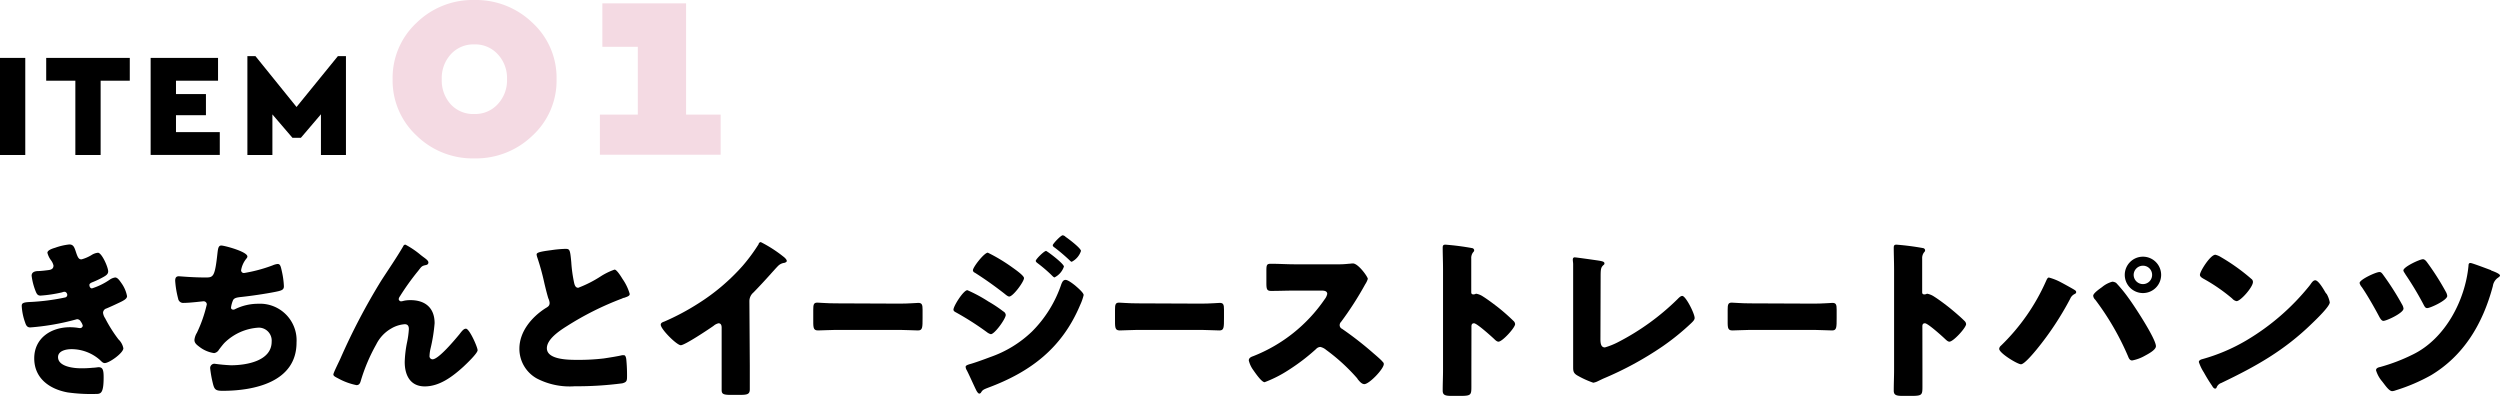 <svg xmlns="http://www.w3.org/2000/svg" width="373.9" height="59.21" viewBox="0 0 373.9 59.21"><defs><style>.cls-1{fill:#f4dae3;}</style></defs><g id="レイヤー_2" data-name="レイヤー 2"><g id="レイヤー_1-2" data-name="レイヤー 1"><path d="M3.78,8.66V23.18H0V8.66Z"/><path d="M19.41,8.66v3.41H15.05V23.18H11.27V12.07H6.91V8.66Z"/><path d="M32.61,8.66v3.41H26.32v2H30.8v3.16H26.32v2.53h6.55v3.41H22.53V8.66Z"/><path d="M50.53,8.4h1.21V23.18H48V17.09l-3,3.52H43.74l-3-3.5v6.07H37V8.4h1.21L44.35,16Z"/><path class="cls-1" d="M70.94,0a12.16,12.16,0,0,1,8.71,3.42,11.17,11.17,0,0,1,3.59,8.42,11.17,11.17,0,0,1-3.59,8.43,12.16,12.16,0,0,1-8.71,3.42,12,12,0,0,1-8.65-3.42,11.23,11.23,0,0,1-3.57-8.43,11.22,11.22,0,0,1,3.57-8.42A12,12,0,0,1,70.94,0Zm0,6.64a4.57,4.57,0,0,0-3.51,1.47,5.26,5.26,0,0,0-1.36,3.73,5.32,5.32,0,0,0,1.34,3.76A4.58,4.58,0,0,0,71,17.05a4.53,4.53,0,0,0,3.44-1.47,5.2,5.2,0,0,0,1.39-3.74,5.19,5.19,0,0,0-1.39-3.73A4.53,4.53,0,0,0,71,6.64Z"/><path class="cls-1" d="M102.61.5V17.14h5.17v6H89.72v-6h5.67V7h-5.3V.5Z"/><path d="M11.39,37.79c.29.88.47,1,.81,1a5.93,5.93,0,0,0,1.45-.62,2.2,2.2,0,0,1,1-.37c.57,0,1.53,2.16,1.53,2.79,0,.41-.34.62-.65.8a13.23,13.23,0,0,1-1.61.78c-.21.08-.55.21-.55.44s.11.52.39.52a10,10,0,0,0,2.65-1.3,1.91,1.91,0,0,1,.81-.33c.39,0,.7.51,1,.93A4.89,4.89,0,0,1,19,44.29c0,.41-.5.67-1.41,1.09-.54.26-1.12.52-1.66.75a.7.7,0,0,0-.52.65,1.85,1.85,0,0,0,.31.81,21.17,21.17,0,0,0,2,3.17,2.48,2.48,0,0,1,.73,1.33c0,.7-2.11,2.21-2.78,2.21-.24,0-.39-.13-.73-.47a6.43,6.43,0,0,0-4.26-1.61c-.76,0-2,.23-2,1.19,0,1.43,2.36,1.67,3.4,1.67A16.27,16.27,0,0,0,13.89,55c.28,0,.73-.08.86-.08.62,0,.75.42.75,1.51,0,2.47-.44,2.49-1.22,2.49a25.06,25.06,0,0,1-4.16-.23c-2.71-.49-5-2.11-5-5.1s2.47-4.65,5.36-4.65a8.19,8.19,0,0,1,1.4.13h.11a.4.4,0,0,0,.39-.36,1.65,1.65,0,0,0-.29-.6.63.63,0,0,0-.54-.37,1.16,1.16,0,0,0-.26.06,36.12,36.12,0,0,1-6.76,1.17c-.47,0-.63-.29-.78-.76a8.62,8.62,0,0,1-.5-2.44c0-.37.11-.55,1.17-.6a32.13,32.13,0,0,0,5.31-.68.39.39,0,0,0,.33-.39c0-.2-.18-.46-.39-.46,0,0-.23,0-.33.07a20,20,0,0,1-3.28.5c-.44,0-.57-.26-.73-.65a9.45,9.45,0,0,1-.6-2.32c0-.39.24-.67.94-.7.39,0,1.09-.08,1.61-.15S8,40.1,8,39.71a2.13,2.13,0,0,0-.37-.78,3.23,3.23,0,0,1-.54-1.12c0-.41.8-.65,1.14-.75a9.14,9.14,0,0,1,2.13-.5C11,36.56,11.13,37,11.39,37.79Z"/><path d="M37,38.36c0,.16-.11.26-.21.39a3.74,3.74,0,0,0-.73,1.66.41.41,0,0,0,.47.42,22.68,22.68,0,0,0,4.24-1.14,2.55,2.55,0,0,1,.75-.21c.39,0,.47.33.65,1.17a12.31,12.31,0,0,1,.29,2.16c0,.54-.32.65-1.33.85-1.46.29-3.77.63-5.28.78-.39.06-.83.11-1,.47A4.09,4.09,0,0,0,34.55,46c0,.21.15.31.36.31a.56.56,0,0,0,.26-.08,7.82,7.82,0,0,1,3.43-.8,5.47,5.47,0,0,1,5.75,5.8c0,5.92-6.35,7.22-11.05,7.22-1.09,0-1.25-.2-1.49-1.22a16.59,16.59,0,0,1-.38-2.18.64.64,0,0,1,.65-.65,24.67,24.67,0,0,0,2.47.23c2.26,0,6.08-.62,6.08-3.53A1.94,1.94,0,0,0,38.71,49a7.94,7.94,0,0,0-5.15,2.29c-.26.28-.58.7-.81,1a1,1,0,0,1-.73.52,4.66,4.66,0,0,1-2.16-.91c-.41-.31-.78-.57-.78-1.06a2.53,2.53,0,0,1,.37-1.07,20.22,20.22,0,0,0,1.48-4.24.47.47,0,0,0-.49-.47c-.13,0-2,.24-2.94.24a.76.76,0,0,1-.86-.65A14.12,14.12,0,0,1,26.2,42c0-.39.1-.68.54-.68.21,0,2,.18,4,.18,1.17,0,1.4-.07,1.79-3.69.08-.62.13-1.09.57-1.09S37,37.63,37,38.36Z"/><path d="M50.9,53.65A95,95,0,0,1,57,42c1.09-1.69,2.26-3.38,3.28-5.12.07-.16.15-.29.36-.29a13,13,0,0,1,2.31,1.57l.34.26c.5.36.78.59.78.83s-.15.34-.36.39c-.68.13-.68.26-1.2.91a37,37,0,0,0-2.7,3.77.92.92,0,0,0-.18.41.38.38,0,0,0,.33.34,1.74,1.74,0,0,0,.42-.08,4.42,4.42,0,0,1,.94-.1C63.54,44.86,65,46,65,48.34a24.88,24.88,0,0,1-.63,3.88,5.79,5.79,0,0,0-.13,1,.46.46,0,0,0,.45.52c.91,0,3.35-2.94,4-3.72.44-.57.67-.86,1-.86.52,0,1.74,2.76,1.74,3.22s-1.71,2.08-2.13,2.47c-1.58,1.43-3.53,2.94-5.77,2.94s-3-1.77-3-3.64a16.84,16.84,0,0,1,.36-3,13.39,13.39,0,0,0,.26-1.93c0-.44-.15-.73-.62-.73a4.6,4.6,0,0,0-2,.63,5.61,5.61,0,0,0-2.26,2.39A26.48,26.48,0,0,0,54,56.82c-.11.39-.21.78-.68.78a9.52,9.52,0,0,1-2.73-1c-.44-.23-.73-.36-.73-.6S50.75,54,50.9,53.65Z"/><path d="M82.4,37.42a17.81,17.81,0,0,1,2.11-.2c.7,0,.75.05.93,2a20.83,20.83,0,0,0,.44,3.14c.08.32.21.68.6.68a17.69,17.69,0,0,0,3.38-1.72,9.72,9.72,0,0,1,2.06-1c.28,0,.83.81,1.19,1.41a7.48,7.48,0,0,1,1.07,2.23c0,.29-.29.39-.83.58-.11,0-.24.07-.37.13a44.72,44.72,0,0,0-8.19,4.1c-1.25.78-3,2-3,3.31,0,1.74,3.3,1.74,4.5,1.74a31.93,31.93,0,0,0,4-.21c.55-.08,2.34-.36,2.76-.49l.26,0c.26,0,.34.44.36.65a23.36,23.36,0,0,1,.11,2.37c0,.78,0,1-.71,1.19a52.35,52.35,0,0,1-7.12.44,10.67,10.67,0,0,1-5.67-1.17,5.08,5.08,0,0,1-2.6-4.44c0-2.58,1.85-4.74,3.9-6.06.39-.23.62-.36.62-.81A2.05,2.05,0,0,0,82,44.6c-.21-.7-.39-1.43-.57-2.18a36.26,36.26,0,0,0-1.1-4,2,2,0,0,1-.07-.31C80.22,37.81,80.53,37.66,82.4,37.42Z"/><path d="M112.14,54.66c0,.7,0,1.41,0,2.11,0,.47,0,1,0,1.45,0,.81-.44.84-1.74.84h-1.07c-1.22,0-1.4-.16-1.4-.76,0-1.17,0-2.34,0-3.51V49c0-.39-.13-.65-.47-.65a1.75,1.75,0,0,0-.75.39c-.71.5-4.29,2.89-4.89,2.89s-3-2.39-3-3.07c0-.28.31-.39.54-.47a35.8,35.8,0,0,0,5.07-2.7,30.74,30.74,0,0,0,6.63-5.62,26.46,26.46,0,0,0,2.4-3.25c0-.13.15-.31.33-.31a19.57,19.57,0,0,1,3.36,2.16c.31.23.52.49.52.65s-.18.23-.34.29a1.61,1.61,0,0,0-.94.44c-.62.62-1.76,2-3.71,4a1.69,1.69,0,0,0-.6,1.32Z"/><path d="M134.61,45.41c1.22,0,2.55-.11,2.74-.11.54,0,.63.29.63,1v1.25c0,1.43,0,1.87-.69,1.87s-1.77-.08-2.68-.08H125c-.92,0-1.89.08-2.66.08s-.71-.49-.71-1.87v-1.2c0-.78.06-1.09.6-1.09.29,0,1.46.11,2.77.11Z"/><path d="M144.68,43.4a21.79,21.79,0,0,1,3.14,1.69,19.79,19.79,0,0,1,2.24,1.49.67.67,0,0,1,.36.52c0,.57-1.66,2.88-2.23,2.88a1.64,1.64,0,0,1-.6-.31,43.09,43.09,0,0,0-4.6-2.94c-.19-.1-.39-.21-.39-.42C142.6,45.77,144.1,43.4,144.68,43.4Zm16.12-.7c.33.29,1.27,1.07,1.27,1.43a7.74,7.74,0,0,1-.52,1.48c-2.7,6.43-7.38,10-13.78,12.38-.75.29-.83.36-1.07.75a.36.36,0,0,1-.23.13c-.21,0-.44-.44-.52-.62-.34-.68-1.17-2.57-1.43-3a1.12,1.12,0,0,1-.1-.39c0-.21.36-.31.52-.37.72-.18,2.41-.8,3.17-1.09a17.06,17.06,0,0,0,6.24-3.82,18.18,18.18,0,0,0,4.39-7.1c.13-.29.26-.62.63-.62S160.51,42.47,160.8,42.7ZM151.41,40c.52.37,1.74,1.23,1.74,1.59,0,.54-1.64,2.76-2.21,2.76-.21,0-.54-.29-.7-.42-1.46-1.14-2.89-2.16-4.45-3.15a.41.41,0,0,1-.28-.36c0-.47,1.69-2.63,2.23-2.63A25.67,25.67,0,0,1,151.41,40Zm5-2.49c.16,0,2.71,1.92,2.71,2.36a2.8,2.8,0,0,1-1.41,1.62c-.13,0-.41-.32-.57-.47a22.64,22.64,0,0,0-2-1.69c-.13-.11-.23-.18-.23-.34C155,38.67,156.17,37.53,156.45,37.53Zm2.92-2.11c.41.26,2.34,1.72,2.34,2.13a2.78,2.78,0,0,1-1.38,1.62c-.11,0-.24-.14-.31-.21a27.41,27.41,0,0,0-2.19-1.87c-.15-.11-.34-.21-.34-.4s1.2-1.48,1.49-1.48A.75.75,0,0,1,159.37,35.42Z"/><path d="M179.69,45.41c1.23,0,2.56-.11,2.75-.11.54,0,.62.29.62,1v1.25c0,1.43,0,1.87-.68,1.87-.81,0-1.77-.08-2.69-.08h-9.56c-.92,0-1.9.08-2.66.08s-.71-.49-.71-1.87v-1.2c0-.78.06-1.09.6-1.09.29,0,1.46.11,2.77.11Z"/><path d="M199.89,39.53a13.63,13.63,0,0,0,1.8-.08c.18,0,.46-.05.65-.05.8,0,2.23,2,2.23,2.31a3.09,3.09,0,0,1-.39.81,48.84,48.84,0,0,1-3.61,5.62.69.69,0,0,0-.21.49.6.6,0,0,0,.36.55,50.89,50.89,0,0,1,4.73,3.69c.27.23,1.18,1,1.36,1.27a.37.37,0,0,1,.15.31c0,.73-2.18,3-2.91,3-.39,0-.73-.42-1-.75a.64.64,0,0,0-.13-.19,28.39,28.39,0,0,0-4.58-4.18,2.07,2.07,0,0,0-.86-.44.91.91,0,0,0-.65.31,30.17,30.17,0,0,1-4.08,3.12,18.39,18.39,0,0,1-3.61,1.84c-.47,0-1.43-1.43-1.72-1.84a4,4,0,0,1-.65-1.41c0-.39.36-.54.68-.65a23.26,23.26,0,0,0,10.68-8.52,1.87,1.87,0,0,0,.37-.78c0-.45-.45-.5-.89-.5h-3.95c-1.17,0-2.37.05-3.56.05-.65,0-.7-.31-.7-1.24V40.54c0-.91.05-1.09.67-1.09,1.2,0,2.39.08,3.59.08Z"/><path d="M220.06,55.26c0,.86,0,1.72,0,2.6,0,1.25-.08,1.35-1.77,1.35h-1.17c-1,0-1.35-.13-1.35-.8,0-1,.05-2.06.05-3.1v-15c0-1.07-.05-2.42-.05-3.22,0-.34.05-.5.42-.5a39,39,0,0,1,4,.52.36.36,0,0,1,.29.31.43.43,0,0,1-.16.31,1.4,1.4,0,0,0-.28.94v5c0,.13,0,.36.31.36s.31-.1.44-.1a2.65,2.65,0,0,1,1,.41c.83.52,1.9,1.35,2.24,1.61a30,30,0,0,1,2.39,2.11.69.69,0,0,1,.18.42c0,.52-1.9,2.62-2.49,2.62-.24,0-.5-.26-.65-.41-.45-.42-2.58-2.34-3-2.34s-.39.36-.39.62Z"/><path d="M239.36,50.71c0,.62.07,1.25.67,1.25a10.84,10.84,0,0,0,1.95-.78,36.4,36.4,0,0,0,8.89-6.42c.21-.21.47-.5.73-.5.52,0,1.85,2.63,1.85,3.3,0,.29-.29.55-.5.76a36,36,0,0,1-4.26,3.46,49.9,49.9,0,0,1-8.94,4.86L239,57a2.48,2.48,0,0,1-.71.24,13.75,13.75,0,0,1-2.41-1.1c-.6-.36-.6-.7-.6-1.32V39.5c0-.2-.05-.49-.05-.67s.07-.34.28-.34,2.73.36,3.28.44c.91.13,1.17.21,1.17.47a.26.26,0,0,1-.13.23c-.42.37-.44.65-.44,1.88Z"/><path d="M271.32,45.41c1.23,0,2.56-.11,2.75-.11.54,0,.62.29.62,1v1.25c0,1.43,0,1.87-.68,1.87-.82,0-1.77-.08-2.69-.08h-9.56c-.92,0-1.9.08-2.67.08s-.7-.49-.7-1.87v-1.2c0-.78.06-1.09.6-1.09.29,0,1.46.11,2.77.11Z"/><path d="M287.52,55.26c0,.86,0,1.72,0,2.6,0,1.25-.08,1.35-1.77,1.35h-1.17c-1,0-1.35-.13-1.35-.8,0-1,.05-2.06.05-3.1v-15c0-1.07-.05-2.42-.05-3.22,0-.34.05-.5.41-.5a39.19,39.19,0,0,1,4,.52.36.36,0,0,1,.28.31.42.42,0,0,1-.15.31,1.39,1.39,0,0,0-.29.94v5c0,.13,0,.36.31.36s.32-.1.45-.1a2.8,2.8,0,0,1,1,.41c.83.52,1.9,1.35,2.23,1.61.65.52,1.82,1.51,2.4,2.11a.69.69,0,0,1,.18.42c0,.52-1.9,2.62-2.5,2.62-.23,0-.49-.26-.65-.41-.44-.42-2.57-2.34-3-2.34s-.39.36-.39.62Z"/><path d="M308.3,42.26c.26.13,1.84,1,2,1.12s.21.15.21.31-.05.18-.24.29a1.35,1.35,0,0,0-.65.7,45.35,45.35,0,0,1-5,7.56c-.39.47-1.84,2.24-2.36,2.24S299,52.82,299,52.17a.67.67,0,0,1,.24-.45A30.69,30.69,0,0,0,306,42.05c.13-.28.23-.54.44-.54A8.35,8.35,0,0,1,308.3,42.26Zm8.19.05a21.26,21.26,0,0,1,1.87,2.29c.81,1.09,4.08,6.06,4.08,7.18,0,.57-1.22,1.19-1.66,1.43a6.08,6.08,0,0,1-1.9.7c-.34,0-.49-.31-.6-.6a40.46,40.46,0,0,0-4.91-8.48.93.93,0,0,1-.31-.6c0-.38,1-1.06,1.32-1.29a4,4,0,0,1,1.54-.81A1.19,1.19,0,0,1,316.49,42.31Zm6.73-1.2a2.72,2.72,0,1,1-2.73-2.72A2.72,2.72,0,0,1,323.22,41.11Zm-4.11,0a1.39,1.39,0,0,0,1.38,1.38,1.37,1.37,0,0,0,1.38-1.38,1.36,1.36,0,0,0-1.38-1.37A1.39,1.39,0,0,0,319.11,41.11Z"/><path d="M347.79,43.74A3.08,3.08,0,0,0,348,44a4.13,4.13,0,0,1,.44,1.22c0,.62-2.11,2.63-2.65,3.15-4.19,4.08-8.38,6.42-13.58,8.91a1.14,1.14,0,0,0-.7.68.22.22,0,0,1-.21.16c-.2,0-.36-.24-.46-.42a23.39,23.39,0,0,1-1.23-2,6.71,6.71,0,0,1-.75-1.56c0-.24.29-.37.49-.42A27.23,27.23,0,0,0,336,50.89a34.94,34.94,0,0,0,9.39-8.14l.15-.2c.24-.34.44-.63.73-.63C346.75,41.92,347.56,43.33,347.79,43.74Zm-15.65-5.3a29.66,29.66,0,0,1,4.57,3.27.55.55,0,0,1,.24.47c0,.76-1.85,2.86-2.45,2.86a1.14,1.14,0,0,1-.65-.39,26.37,26.37,0,0,0-4.36-3c-.21-.13-.47-.29-.47-.55,0-.52,1.56-3,2.31-3A2.72,2.72,0,0,1,332.14,38.44Z"/><path d="M356.35,41a40.42,40.42,0,0,1,2.88,4.5,1.58,1.58,0,0,1,.24.65c0,.67-2.55,1.84-3,1.84-.26,0-.45-.28-.68-.72s-1.48-2.76-2.55-4.32a1.51,1.51,0,0,1-.34-.62c0-.52,2.45-1.64,2.94-1.64C356.06,40.65,356.22,40.83,356.35,41Zm16.22-.55c.29.11,1.33.47,1.33.76,0,.13-.21.26-.39.39a1.84,1.84,0,0,0-.68,1.19c-1.53,5.75-4.42,10.43-9.23,13.32a27,27,0,0,1-5.28,2.26,1.86,1.86,0,0,1-.54.13c-.47,0-1-.81-1.51-1.46a4.55,4.55,0,0,1-.91-1.66c0-.34.36-.44.65-.5A27.17,27.17,0,0,0,360.9,53c4.81-2.36,7.8-8.08,8.29-13.26,0-.23.05-.41.29-.41S372.15,40.26,372.57,40.41ZM363,39.24a38.37,38.37,0,0,1,2.81,4.42,1.52,1.52,0,0,1,.2.6c0,.65-2.54,1.82-3,1.82-.29,0-.39-.23-.65-.73a46.93,46.93,0,0,0-2.6-4.31c-.08-.16-.31-.44-.31-.6,0-.52,2.44-1.67,2.93-1.67C362.64,38.77,362.87,39.06,363,39.24Z"/></g></g></svg>